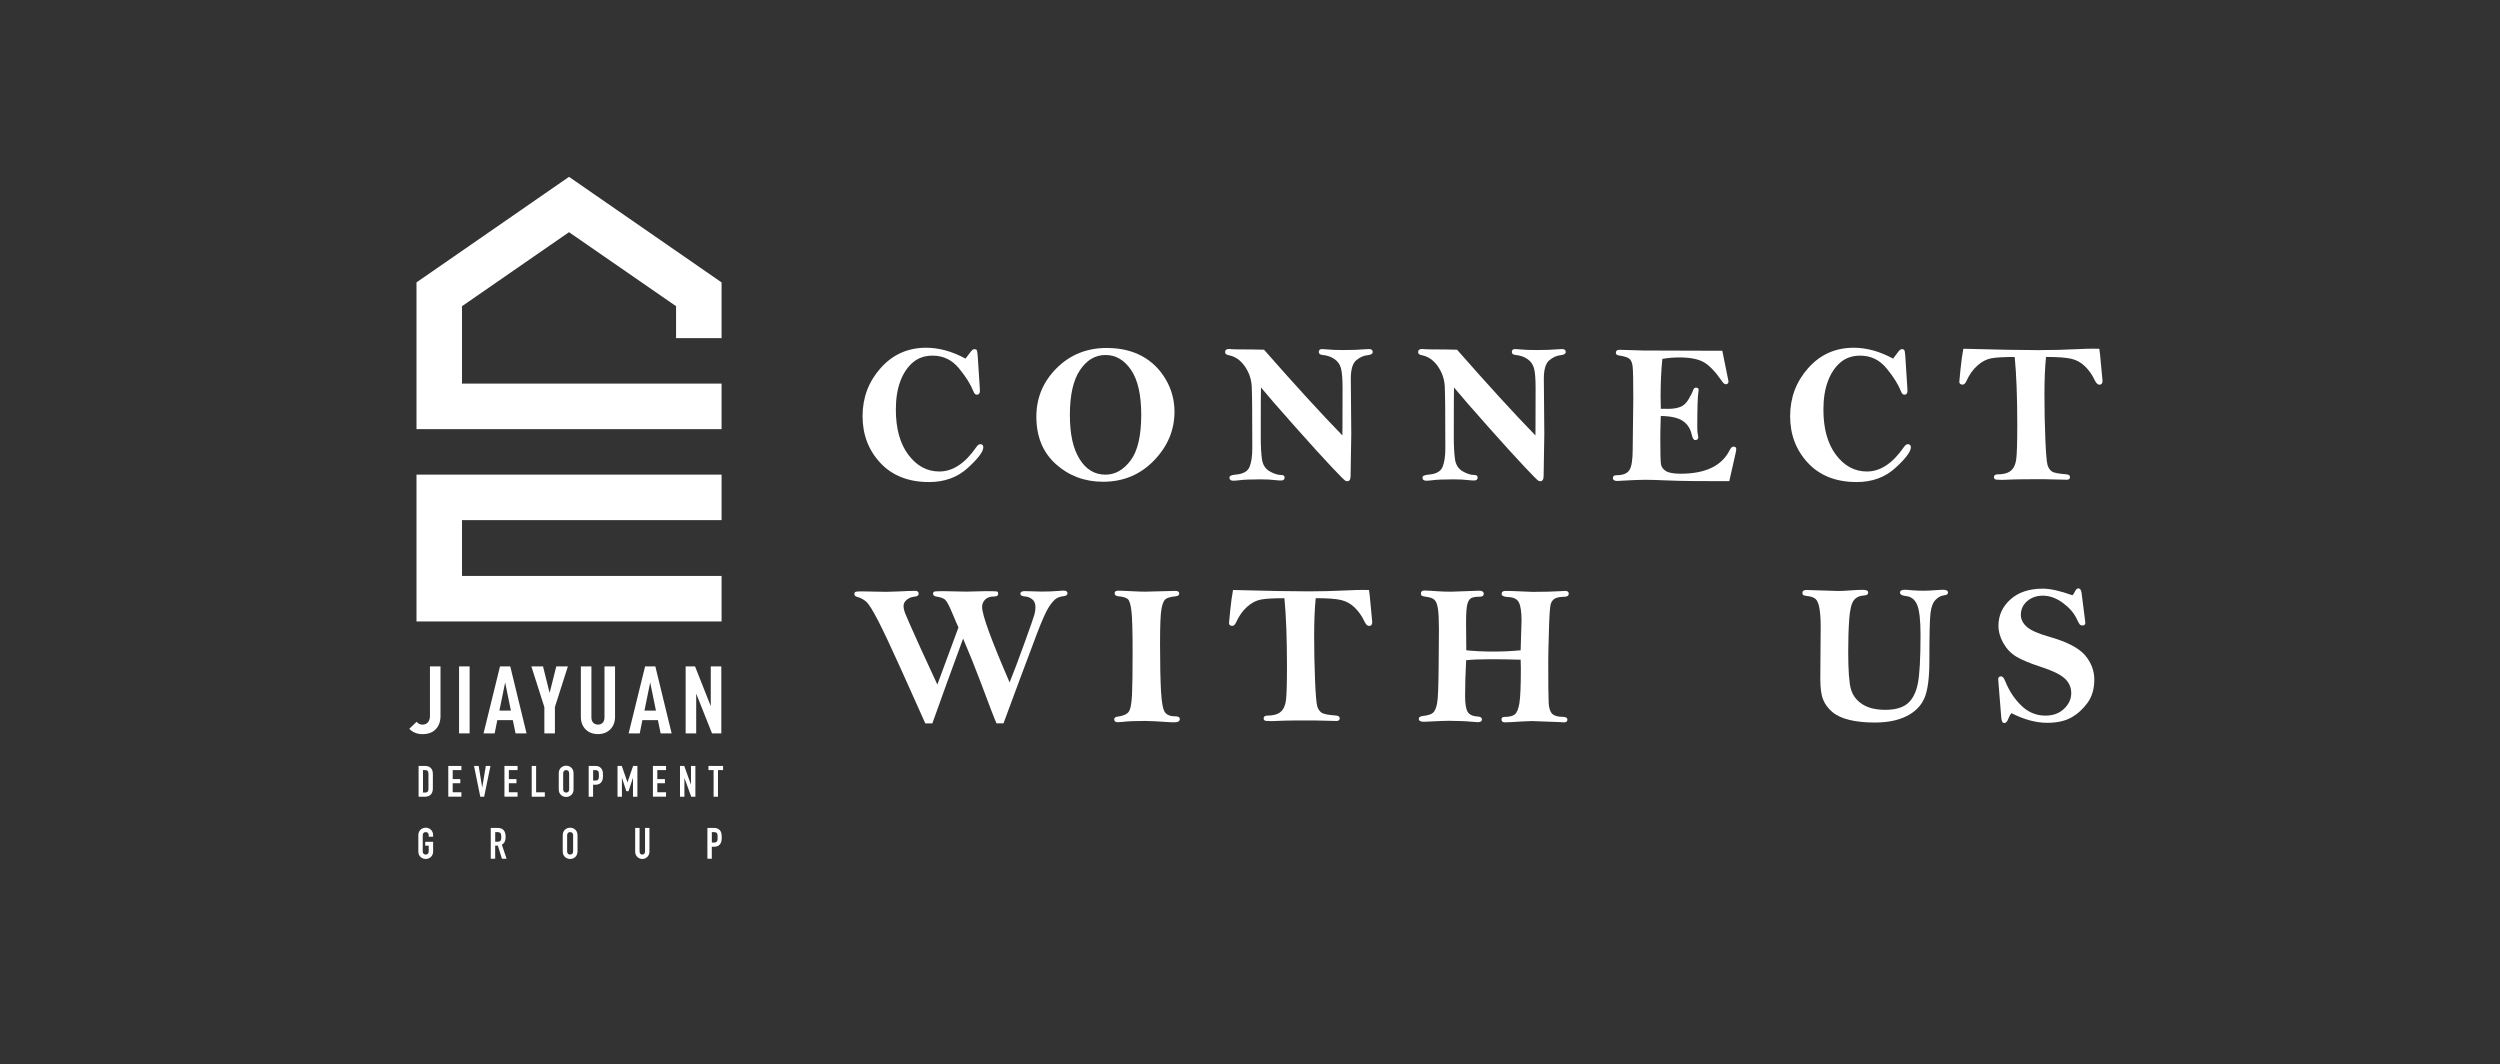 <?xml version="1.0" encoding="UTF-8"?>
<svg id="_圖層_2" data-name="圖層 2" xmlns="http://www.w3.org/2000/svg" viewBox="0 0 585 249">
  <rect x="0" y="0" width="585" height="249" fill="#333333" stroke="none"/>
  <defs>
    <style>
      .cls-1 {
        fill: none;
      }

      .cls-1, .cls-2 {
        stroke-width: 0px;
      }

      .cls-2 {
        fill: #fff;
      }
    </style>
  </defs>
  <g id="_圖層_1-2" data-name="圖層 1">
    <g>
      <path class="cls-2" d="M225.92,83.93c.32-.4.66-.84,1.01-1.33.41-.6.76-.9,1.03-.9.31,0,.51.08.6.23s.17.63.23,1.42l.46,7.17.05.92c0,.61-.24.92-.73.92-.32,0-.58-.25-.78-.76-.63-1.62-1.76-3.43-3.39-5.41s-3.69-2.97-6.17-2.97c-1.84,0-3.38.53-4.63,1.6s-2.22,2.52-2.92,4.38c-.7,1.85-1.05,4.07-1.05,6.66,0,4.43.97,7.94,2.92,10.55s4.37,3.92,7.26,3.92c3.14,0,6.02-1.9,8.64-5.7.32-.46.62-.69.91-.69.49,0,.73.24.73.73,0,1.01-1.21,2.62-3.62,4.82s-5.43,3.31-9.06,3.31c-4.81,0-8.61-1.49-11.39-4.46s-4.18-6.62-4.18-10.96,1.41-8.07,4.22-11.24,6.36-4.77,10.66-4.77c3.02,0,6.09.85,9.22,2.55Z"/>
      <path class="cls-2" d="M259.03,81.43c3.09,0,5.8.62,8.12,1.86s4.18,3.04,5.58,5.39,2.1,4.91,2.1,7.68c0,4.29-1.6,8.09-4.8,11.4s-7.17,4.97-11.9,4.97c-4.3,0-7.98-1.37-11.04-4.11s-4.58-6.45-4.58-11.12c0-4.41,1.58-8.19,4.74-11.35s7.09-4.73,11.77-4.73ZM267.05,97.05c0-4.64-.79-8.13-2.37-10.47s-3.58-3.51-5.99-3.51-4.39,1.18-5.97,3.53-2.37,5.84-2.37,10.46.75,7.89,2.26,10.34,3.53,3.67,6.08,3.67c2.25,0,4.21-1.11,5.87-3.32s2.49-5.78,2.49-10.69Z"/>
      <path class="cls-2" d="M295.77,81.82c7.33,8.35,13.45,15.04,18.35,20.07.02-1.04.02-1.71.02-2.02l.02-9.08c0-2.14-.12-3.67-.37-4.6s-.77-1.66-1.56-2.19c-.8-.54-1.72-.85-2.78-.94-.57-.06-.85-.3-.85-.71,0-.44.26-.67.78-.67.29,0,.67.03,1.13.08.87.1,2.15.15,3.84.15,2.11,0,3.72-.06,4.82-.17.46-.04.85-.06,1.17-.06.58,0,.87.22.87.67s-.39.68-1.17.76c-.96.09-1.86.5-2.7,1.22-.83.72-1.25,2.13-1.25,4.25l.11,12.99-.16,9.78c0,.84-.26,1.26-.78,1.26-.14,0-.3-.05-.48-.14s-1.24-1.15-3.16-3.18-4.78-5.18-8.57-9.44c-3.79-4.26-6.45-7.32-7.98-9.18-.03.41-.05,4.26-.05,11.55,0,2.25.1,4.02.29,5.29s.79,2.2,1.79,2.78,1.91.86,2.72.86c.52,0,.78.2.78.6,0,.46-.28.69-.83.69-.35,0-.8-.03-1.33-.09-.92-.12-2.09-.18-3.51-.18-2.28,0-3.94.07-4.96.21-.64.08-1.1.11-1.38.11-.6,0-.9-.25-.9-.76,0-.37.48-.59,1.45-.67,1.73-.14,2.81-.73,3.25-1.79s.65-2.5.65-4.32c0-7.9-.04-12.73-.13-14.49s-.64-3.35-1.65-4.78-2.25-2.27-3.69-2.55c-.6-.11-.9-.34-.9-.71,0-.51.31-.76.94-.76.15,0,.38.02.67.05.35.03.99.05,1.91.05,1.99,0,3.84.02,5.56.07Z"/>
      <path class="cls-2" d="M340.94,81.82c7.33,8.35,13.45,15.04,18.35,20.07.02-1.04.02-1.71.02-2.02l.02-9.08c0-2.14-.12-3.67-.37-4.6s-.77-1.66-1.56-2.19c-.8-.54-1.72-.85-2.78-.94-.57-.06-.85-.3-.85-.71,0-.44.26-.67.78-.67.29,0,.67.03,1.13.08.87.1,2.15.15,3.84.15,2.11,0,3.72-.06,4.82-.17.46-.04.85-.06,1.17-.06.58,0,.87.22.87.67s-.39.68-1.17.76c-.96.09-1.86.5-2.7,1.22-.83.72-1.25,2.13-1.25,4.25l.11,12.99-.16,9.78c0,.84-.26,1.26-.78,1.26-.14,0-.3-.05-.48-.14s-1.24-1.15-3.16-3.18-4.78-5.18-8.57-9.44-6.45-7.32-7.98-9.18c-.03.41-.05,4.26-.05,11.55,0,2.25.1,4.02.29,5.29s.79,2.2,1.79,2.78,1.91.86,2.72.86c.52,0,.78.2.78.6,0,.46-.28.69-.83.69-.35,0-.8-.03-1.33-.09-.92-.12-2.09-.18-3.51-.18-2.28,0-3.94.07-4.96.21-.64.08-1.1.11-1.38.11-.6,0-.9-.25-.9-.76,0-.37.48-.59,1.45-.67,1.73-.14,2.81-.73,3.25-1.79s.65-2.5.65-4.32c0-7.9-.04-12.73-.13-14.49s-.64-3.35-1.65-4.78-2.25-2.27-3.69-2.55c-.6-.11-.9-.34-.9-.71,0-.51.31-.76.94-.76.15,0,.38.02.67.05.35.03.99.05,1.91.05,1.99,0,3.84.02,5.56.07Z"/>
      <path class="cls-2" d="M403.02,82.07c.49,2.39.97,4.78,1.45,7.17,0,.44-.22.67-.66.67-.24,0-.52-.21-.82-.64-1.58-2.29-3.02-3.8-4.33-4.53-1.31-.73-3.2-1.1-5.67-1.1-1.38,0-2.71.11-4,.34-.28,2.71-.41,5.67-.41,8.9,0,.55.02,1.47.05,2.77l1.75.02c1.09,0,2.03-.15,2.81-.45s1.46-.93,2.01-1.91.87-1.6.94-1.87c.14-.49.38-.73.71-.73.43,0,.64.18.64.55,0,.11-.02.23-.05.37-.18.95-.28,3.79-.28,8.52,0,.66.06,1.26.18,1.79.03.15.05.28.05.39,0,.43-.24.64-.73.64-.34,0-.6-.41-.78-1.22-.31-1.42-1.01-2.51-2.1-3.25-1.09-.74-2.81-1.13-5.16-1.16-.08,2.57-.11,4.26-.11,5.08,0,3.49.05,5.57.16,6.22s.5,1.19,1.17,1.6,1.82.61,3.42.61c5.84,0,9.67-1.85,11.51-5.56.26-.52.54-.78.85-.78.44,0,.66.18.66.55,0,.24-.05.56-.14.94l-1.49,6.59-8.31-.02c-2.34-.02-4.53-.07-6.56-.16s-3.62-.14-4.77-.14c-1.29,0-3.22.08-5.81.23-.32.03-.56.05-.71.05-.72,0-1.08-.24-1.08-.71,0-.43.29-.64.87-.64,1.49,0,2.48-.4,3-1.2s.77-2.44.77-4.92l.14-11.82c0-4.04-.05-6.52-.15-7.45s-.36-1.55-.79-1.88c-.43-.33-1.23-.58-2.41-.75-.49-.06-.73-.28-.73-.64,0-.46.28-.69.85-.69l5.54.17,18.54.06Z"/>
      <path class="cls-2" d="M442.97,83.93c.32-.4.66-.84,1.01-1.33.41-.6.76-.9,1.03-.9.31,0,.51.08.6.23s.17.63.23,1.42l.46,7.17.05.92c0,.61-.24.92-.73.92-.32,0-.58-.25-.78-.76-.63-1.62-1.76-3.43-3.39-5.41s-3.69-2.97-6.17-2.97c-1.84,0-3.38.53-4.63,1.6s-2.22,2.52-2.92,4.38c-.7,1.85-1.05,4.07-1.05,6.66,0,4.43.97,7.94,2.92,10.55s4.37,3.92,7.26,3.92c3.14,0,6.02-1.9,8.64-5.7.32-.46.62-.69.91-.69.49,0,.73.24.73.73,0,1.01-1.21,2.62-3.62,4.82s-5.43,3.31-9.06,3.31c-4.81,0-8.61-1.49-11.39-4.46s-4.18-6.62-4.18-10.96,1.41-8.07,4.22-11.24,6.36-4.77,10.66-4.77c3.02,0,6.09.85,9.22,2.55Z"/>
      <path class="cls-2" d="M459.43,81.61c7.95.21,13.84.32,17.65.32,2.9,0,6.08-.08,9.56-.25,1.24-.06,2.26-.09,3.06-.09.31,0,.82,0,1.54.02.11.63.24,1.92.41,3.88l.34,3.63c0,.6-.25.9-.75.9-.38,0-.75-.37-1.1-1.1-.58-1.24-1.33-2.3-2.24-3.19s-1.97-1.48-3.17-1.77c-1.2-.29-3.19-.44-5.96-.44-.24,2.34-.37,5.28-.37,8.8s.07,7.07.21,10.42.31,5.36.51,6.05.54,1.19,1.01,1.52,1.59.54,3.35.67c.6.05.9.26.9.64,0,.43-.26.64-.78.64l-.64-.02-4.76-.11c-3.71,0-5.96.02-6.76.05l-2.9.11c-.23,0-.7-.02-1.43-.05-.35-.08-.53-.27-.53-.57,0-.44.29-.67.87-.67,1.36,0,2.39-.28,3.08-.85s1.11-1.47,1.27-2.7.24-3.91.24-8.03c0-6.51-.2-11.81-.6-15.89-2.53,0-4.35.1-5.48.31s-2.21.77-3.25,1.7-1.89,2.12-2.55,3.59c-.26.58-.56.87-.9.87-.52,0-.78-.23-.78-.69,0-.14.1-1.14.29-3.02s.41-3.43.65-4.67Z"/>
      <path class="cls-2" d="M218.2,169.27h-1.68l-5.76-12.84c-2.3-5.1-4.07-8.85-5.31-11.25-1.24-2.4-2.16-3.87-2.78-4.4-.61-.53-1.29-.89-2.04-1.09-.47-.12-.71-.35-.71-.69,0-.24.09-.41.26-.49s.65-.13,1.41-.13l5.79.11c.7,0,1.65-.03,2.83-.09,1.7-.09,3.01-.14,3.93-.14.55,0,.83.22.83.67,0,.41-.33.64-.99.69-.66.06-1.25.29-1.77.7s-.78.91-.78,1.5c0,.47.14,1.08.42,1.81s1.48,3.43,3.58,8.08l3.91,8.48,4.94-13.37c-.32-.67-.82-1.85-1.52-3.53s-1.25-2.69-1.66-3.01-1.08-.55-2.01-.69c-.5-.08-.75-.3-.75-.67,0-.24.1-.41.29-.48s.87-.11,2.03-.11l5.49.11,4.48-.11c1.56,0,2.44.02,2.64.07s.3.23.3.55c0,.41-.28.62-.85.62-1,0-1.73.24-2.2.73s-.71,1.06-.71,1.72c0,1.87,2.15,7.76,6.44,17.66.89-2.17,2.03-5.21,3.44-9.1,1.41-3.89,2.19-6.14,2.36-6.75s.25-1.19.25-1.75c0-.86-.27-1.49-.8-1.88s-1.06-.6-1.58-.62c-.77-.05-1.15-.26-1.15-.64,0-.41.34-.62,1.03-.62l3.88.11c1.52,0,2.83-.05,3.95-.15.63-.05,1.05-.08,1.26-.08.6,0,.9.21.9.64,0,.38-.31.6-.94.67s-1.18.24-1.66.53c-.47.29-1.05.94-1.71,1.93s-1.63,3.14-2.88,6.43l-3.88,10.34-3.9,10.52h-1.63c-.35-.72-1.65-4.07-3.88-10.06-1.17-3.09-2.48-6.35-3.94-9.77l-3.8,10.38-3.39,9.44Z"/>
      <path class="cls-2" d="M261.65,138.22c.54,0,1.64.04,3.31.13,1.27.07,2.28.1,3.03.1l7.05-.18c.6,0,.9.21.9.62,0,.37-.27.58-.8.64-1.21.12-2.02.35-2.42.68-.41.33-.72,1.09-.94,2.28-.22,1.19-.33,3.89-.33,8.1,0,4.83.08,8.57.23,11.21s.46,4.27.93,4.89,1.24.93,2.33.93c.75,0,1.13.2,1.13.6,0,.54-.41.8-1.22.8-.23,0-.57,0-1.01-.02-2.88-.2-4.85-.3-5.9-.3-2.31,0-4.02.07-5.12.21-.58.06-1,.09-1.24.09-.57,0-.85-.22-.85-.67,0-.35.24-.56.71-.62,1.3-.17,2.18-.53,2.63-1.09s.72-1.9.82-4.03.14-5.44.14-9.92c0-4.73-.08-7.9-.25-9.5s-.45-2.58-.84-2.95-1.14-.6-2.24-.69c-.58-.05-.87-.28-.87-.71,0-.4.28-.6.85-.6Z"/>
      <path class="cls-2" d="M288.54,138.06c7.95.21,13.84.32,17.65.32,2.9,0,6.08-.08,9.56-.25,1.24-.06,2.26-.09,3.06-.09.31,0,.82,0,1.54.02.11.63.24,1.92.41,3.88l.34,3.63c0,.6-.25.9-.75.9-.38,0-.75-.37-1.1-1.1-.58-1.24-1.33-2.3-2.24-3.19s-1.97-1.48-3.17-1.77c-1.2-.29-3.19-.44-5.96-.44-.24,2.34-.37,5.28-.37,8.8s.07,7.07.21,10.42.31,5.36.51,6.05.54,1.19,1.01,1.52,1.59.54,3.35.67c.6.05.9.26.9.64,0,.43-.26.64-.78.64l-.64-.02-4.76-.11c-3.71,0-5.96.02-6.76.05l-2.9.11c-.23,0-.7-.02-1.43-.05-.35-.08-.53-.27-.53-.57,0-.44.29-.67.87-.67,1.36,0,2.39-.28,3.08-.85s1.11-1.47,1.27-2.7.24-3.91.24-8.03c0-6.51-.2-11.81-.6-15.89-2.53,0-4.35.1-5.48.31s-2.21.77-3.25,1.7-1.89,2.12-2.55,3.59c-.26.58-.56.87-.9.87-.52,0-.78-.23-.78-.69,0-.14.1-1.14.29-3.02s.41-3.43.65-4.67Z"/>
      <path class="cls-2" d="M355.83,152.16l.21-6.97c0-1.96-.2-3.35-.6-4.17-.4-.83-1.23-1.26-2.5-1.31-1.04-.05-1.56-.29-1.56-.73,0-.47.31-.71.92-.71.7,0,1.77.03,3.21.1,1.85.08,2.88.13,3.1.13,2.6,0,4.88-.06,6.83-.18.37-.03.63-.05.78-.05.58,0,.87.21.87.64,0,.47-.33.72-.99.73-1.07.02-1.83.16-2.29.44-.45.28-.77.7-.94,1.28-.18.57-.32,2.6-.42,6.07s-.16,5.86-.16,7.16c0,5.39.03,8.7.1,9.91.07,1.21.34,2.05.83,2.53.48.47,1.31.71,2.47.71.72,0,1.08.23,1.08.69,0,.4-.28.6-.82.6-.18,0-.58-.02-1.19-.07l-6.35-.23c-.38,0-1.12.03-2.2.09-2.08.14-3.42.21-4.04.21-.55,0-.82-.22-.82-.67,0-.4.23-.6.69-.6,1.1,0,1.9-.19,2.4-.57.5-.38.87-1.26,1.1-2.64s.34-4.13.34-8.25c0-.43-.02-1.07-.05-1.93-2.68-.08-5.05-.11-7.12-.11-2.37,0-4.25.08-5.63.23-.17,3.08-.25,5.86-.25,8.36,0,1.78.2,3.01.59,3.7s1.21,1.06,2.45,1.13c.6.03.9.25.9.67s-.31.64-.94.64c-.23,0-.57-.02-1.01-.07-1.82-.17-3.73-.25-5.73-.25-.94,0-2.19.04-3.75.13-1.1.07-1.82.1-2.14.1-.8,0-1.2-.23-1.2-.69,0-.37.31-.59.94-.67,1.18-.12,1.98-.38,2.4-.76.42-.38.73-1.11.94-2.17s.33-4.1.37-9.1c.04-5,.06-7.73.06-8.19,0-2.26-.08-3.9-.24-4.92s-.43-1.7-.82-2.05c-.38-.35-.97-.57-1.77-.67-.61-.09-1-.18-1.15-.26s-.23-.26-.23-.54c0-.46.26-.69.78-.69.66,0,1.77.06,3.33.18.87.06,1.86.09,2.97.09l6.49-.23c.75,0,1.13.24,1.13.71s-.31.69-.92.69c-1.01,0-1.71.12-2.09.37-.38.24-.67.73-.85,1.45-.18.72-.28,2.12-.28,4.19l.05,6.53c1.94.2,4.04.3,6.29.3s4.39-.1,6.45-.3Z"/>
      <path class="cls-2" d="M422.77,138.06l7.4.23c.7,0,1.51-.04,2.41-.11,1.44-.11,2.57-.16,3.4-.16.78,0,1.17.21,1.17.64s-.31.64-.92.67c-1.1.06-1.93.46-2.47,1.18s-.89,2.22-1.05,4.48-.23,4.74-.23,7.45c0,4.35.21,7.27.62,8.76s1.3,2.68,2.66,3.57,3.17,1.33,5.42,1.33,4-.49,5.17-1.46c1.16-.97,1.96-2.5,2.4-4.58.44-2.08.65-5.94.65-11.59,0-3.34-.26-5.64-.78-6.91s-1.41-1.97-2.66-2.09c-.9-.09-1.36-.36-1.36-.8s.37-.67,1.1-.67c.35,0,.94.04,1.77.13.86.07,1.75.1,2.69.1.86,0,1.81-.05,2.87-.14.8-.06,1.35-.09,1.65-.09.77,0,1.15.22,1.15.67,0,.35-.28.56-.83.62-.77.08-1.46.43-2.08,1.07s-1.02,1.68-1.19,3.15-.26,5.22-.26,11.27c0,3.98-.4,6.86-1.19,8.65s-2.19,3.17-4.17,4.16-4.45,1.48-7.41,1.48c-2.28,0-4.26-.2-5.95-.61-1.68-.41-3.02-1.03-4.01-1.87-.99-.84-1.7-1.81-2.14-2.92-.44-1.1-.65-2.72-.65-4.87l.09-12.23c0-1.71-.1-3.12-.29-4.22-.19-1.1-.49-1.83-.91-2.19-.41-.36-1.04-.59-1.88-.68-.54-.06-.87-.14-1-.24s-.2-.26-.2-.49c0-.46.33-.69.99-.69Z"/>
      <path class="cls-2" d="M484.94,139.32c.2-.2.4-.5.6-.91.23-.48.49-.73.78-.73.41,0,.67.34.76,1.01l.8,6.29.09.76c0,.41-.21.62-.62.62-.31,0-.53-.07-.67-.22-.14-.15-.4-.62-.78-1.42-.66-1.37-1.75-2.6-3.26-3.69s-3.04-1.64-4.57-1.64-2.72.43-3.71,1.28-1.48,1.92-1.48,3.21c0,1.03.46,1.96,1.38,2.79.92.83,2.69,1.61,5.31,2.35,4.1,1.17,6.88,2.61,8.34,4.32,1.44,1.71,2.16,3.62,2.16,5.72s-.53,3.94-1.58,5.4c-1.06,1.45-2.32,2.6-3.79,3.43-1.47.83-3.35,1.25-5.65,1.25-1.3,0-2.65-.19-4.04-.56s-2.83-.94-4.32-1.69c-.31.35-.57.81-.78,1.38-.24.63-.55.94-.92.94s-.61-.41-.69-1.24l-.67-8.34c-.03-.37-.05-.6-.05-.69,0-.44.23-.67.69-.67.34,0,.66.38.96,1.15.93,2.3,2.2,4.21,3.81,5.74,1.59,1.53,3.45,2.3,5.58,2.3,1.81,0,3.27-.54,4.38-1.61s1.67-2.29,1.67-3.65-.51-2.51-1.54-3.45-2.87-1.83-5.54-2.69c-2.59-.84-4.51-1.65-5.78-2.41s-2.27-1.82-3.03-3.16-1.14-2.7-1.14-4.08c0-2.4.93-4.45,2.79-6.13s4.39-2.53,7.59-2.53c1.73,0,4.03.51,6.91,1.54Z"/>
    </g>
    <polygon class="cls-2" points="97.46 111.06 97.46 145.42 168.85 145.42 168.85 134.77 108.11 134.77 108.11 121.71 168.85 121.71 168.85 111.06 97.46 111.06"/>
    <polygon class="cls-2" points="108.11 89.77 108.11 71.65 133.15 54.33 158.2 71.65 158.2 79.13 168.85 79.13 168.85 79.02 168.85 79.02 168.85 66.07 168.85 66.07 168.85 66.07 168.83 66.07 133.15 41.38 97.47 66.07 97.46 66.07 97.46 66.07 97.46 66.07 97.46 100.42 168.85 100.42 168.85 89.77 108.11 89.77"/>
    <g>
      <path class="cls-2" d="M102,170.6c-.75.79-1.76,1.19-3.15,1.19-1.28,0-2.33-.46-3.08-1.25l1.72-1.65c.26.37.79.68,1.36.68,1.01,0,1.76-.7,1.76-2.05v-11.58h2.47v11.58c0,1.25-.35,2.33-1.08,3.08Z"/>
      <path class="cls-2" d="M107.42,171.61v-15.67h2.47v15.67h-2.47Z"/>
      <path class="cls-2" d="M120.64,171.61l-.64-3.1h-3.63l-.62,3.1h-2.6l3.85-15.67h2.4l3.81,15.67h-2.58ZM118.2,159.72l-1.34,6.56h2.69l-1.34-6.56Z"/>
      <path class="cls-2" d="M129.85,165.47v6.14h-2.47v-6.14l-3.04-9.53h2.73l1.54,6.21,1.56-6.21h2.71l-3.04,9.53Z"/>
      <path class="cls-2" d="M142.84,170.64c-.75.77-1.74,1.14-2.91,1.14s-2.18-.37-2.93-1.14c-.68-.7-1.08-1.7-1.08-2.88v-11.82h2.47v11.95c0,1.12.7,1.67,1.54,1.67s1.52-.55,1.52-1.67v-11.95h2.47v11.82c0,1.19-.4,2.18-1.08,2.88Z"/>
      <path class="cls-2" d="M154.59,171.61l-.64-3.1h-3.63l-.62,3.1h-2.6l3.85-15.67h2.4l3.81,15.67h-2.58ZM152.14,159.72l-1.34,6.56h2.69l-1.34-6.56Z"/>
      <path class="cls-2" d="M166.61,171.61l-3.7-9.31v9.31h-2.47v-15.67h2.2l3.68,9.31v-9.31h2.47v15.67h-2.18Z"/>
    </g>
    <g>
      <path class="cls-2" d="M97.95,179.23h1.53c1.16,0,1.81.7,1.81,1.86v3.37c0,1.33-.69,1.97-1.9,1.97h-1.44v-7.2ZM98.98,185.46h.48c.58,0,.8-.28.8-.9v-3.47c0-.57-.19-.89-.8-.89h-.48v5.26Z"/>
      <path class="cls-2" d="M104.9,179.23h3.07v.97h-2.04v2.11h1.78v.97h-1.78v2.11h2.04v1.03h-3.07v-7.2Z"/>
      <path class="cls-2" d="M113.3,186.43h-.91l-1.47-7.2h1.09l.82,5.02h.02l.83-5.02h1.09l-1.48,7.2Z"/>
      <path class="cls-2" d="M118.04,179.23h3.07v.97h-2.04v2.11h1.78v.97h-1.78v2.11h2.04v1.03h-3.07v-7.2Z"/>
      <path class="cls-2" d="M124.42,179.23h1.03v6.17h2.04v1.03h-3.07v-7.2Z"/>
      <path class="cls-2" d="M130.75,180.93c0-1.17.89-1.76,1.73-1.76s1.73.59,1.73,1.76v3.8c0,1.17-.89,1.76-1.73,1.76s-1.73-.59-1.73-1.76v-3.8ZM131.78,184.73c0,.5.32.73.7.73s.7-.23.7-.73v-3.8c0-.5-.32-.73-.7-.73s-.7.23-.7.73v3.8Z"/>
      <path class="cls-2" d="M137.76,179.23h1.55c.57,0,.98.13,1.33.51.35.37.46.83.46,1.69,0,.63-.05,1.05-.29,1.45-.28.47-.74.75-1.5.75h-.53v2.81h-1.03v-7.2ZM138.79,182.65h.5c.84,0,.85-.5.85-1.21,0-.68,0-1.23-.81-1.23h-.54v2.45Z"/>
      <path class="cls-2" d="M144.51,179.23h.99l1.32,3.81h.02l1.31-3.81h1v7.2h-1.03v-4.38h-.02l-1.02,3.09h-.52l-1.01-3.09h-.02v4.38h-1.03v-7.2Z"/>
      <path class="cls-2" d="M152.78,179.23h3.07v.97h-2.04v2.11h1.78v.97h-1.78v2.11h2.04v1.03h-3.07v-7.2Z"/>
      <path class="cls-2" d="M159.12,179.23h.99l1.56,4.34h.02v-4.34h1.03v7.2h-.97l-1.58-4.33h-.02v4.33h-1.03v-7.2Z"/>
      <path class="cls-2" d="M166.97,180.2h-1.19v-.97h3.42v.97h-1.19v6.23h-1.03v-6.23Z"/>
      <path class="cls-2" d="M97.89,195.44c0-1.17.89-1.76,1.73-1.76s1.73.59,1.73,1.76v.36h-1.03v-.36c0-.5-.32-.73-.7-.73s-.7.23-.7.73v3.8c0,.5.32.73.7.73s.7-.23.7-.73v-1.35h-.82v-.91h1.85v2.26c0,1.17-.89,1.76-1.73,1.76s-1.73-.59-1.73-1.76v-3.8Z"/>
      <path class="cls-2" d="M114.84,193.74h1.66c1.22,0,1.82.72,1.82,2.11,0,.83-.23,1.44-.89,1.8l1.11,3.29h-1.09l-.96-3.07h-.62v3.07h-1.03v-7.2ZM115.88,196.96h.59c.72,0,.83-.4.83-1.12s-.12-1.12-.88-1.12h-.54v2.24Z"/>
      <path class="cls-2" d="M131.68,195.44c0-1.17.89-1.76,1.73-1.76s1.73.59,1.73,1.76v3.8c0,1.17-.89,1.76-1.73,1.76s-1.73-.59-1.73-1.76v-3.8ZM132.71,199.24c0,.5.32.73.7.73s.7-.23.7-.73v-3.8c0-.5-.32-.73-.7-.73s-.7.23-.7.73v3.8Z"/>
      <path class="cls-2" d="M151.97,199.32c0,.94-.75,1.68-1.67,1.68s-1.67-.74-1.67-1.68v-5.58h1.03v5.48c0,.51.27.75.64.75s.64-.24.64-.75v-5.48h1.03v5.58Z"/>
      <path class="cls-2" d="M165.54,193.74h1.55c.57,0,.98.13,1.33.51.35.37.46.83.46,1.69,0,.63-.05,1.05-.29,1.45-.28.47-.74.75-1.5.75h-.53v2.81h-1.03v-7.2ZM166.57,197.16h.5c.84,0,.85-.5.85-1.21,0-.68,0-1.23-.81-1.23h-.54v2.45Z"/>
    </g>
    <rect class="cls-1" width="585" height="249"/>
  </g>
</svg>